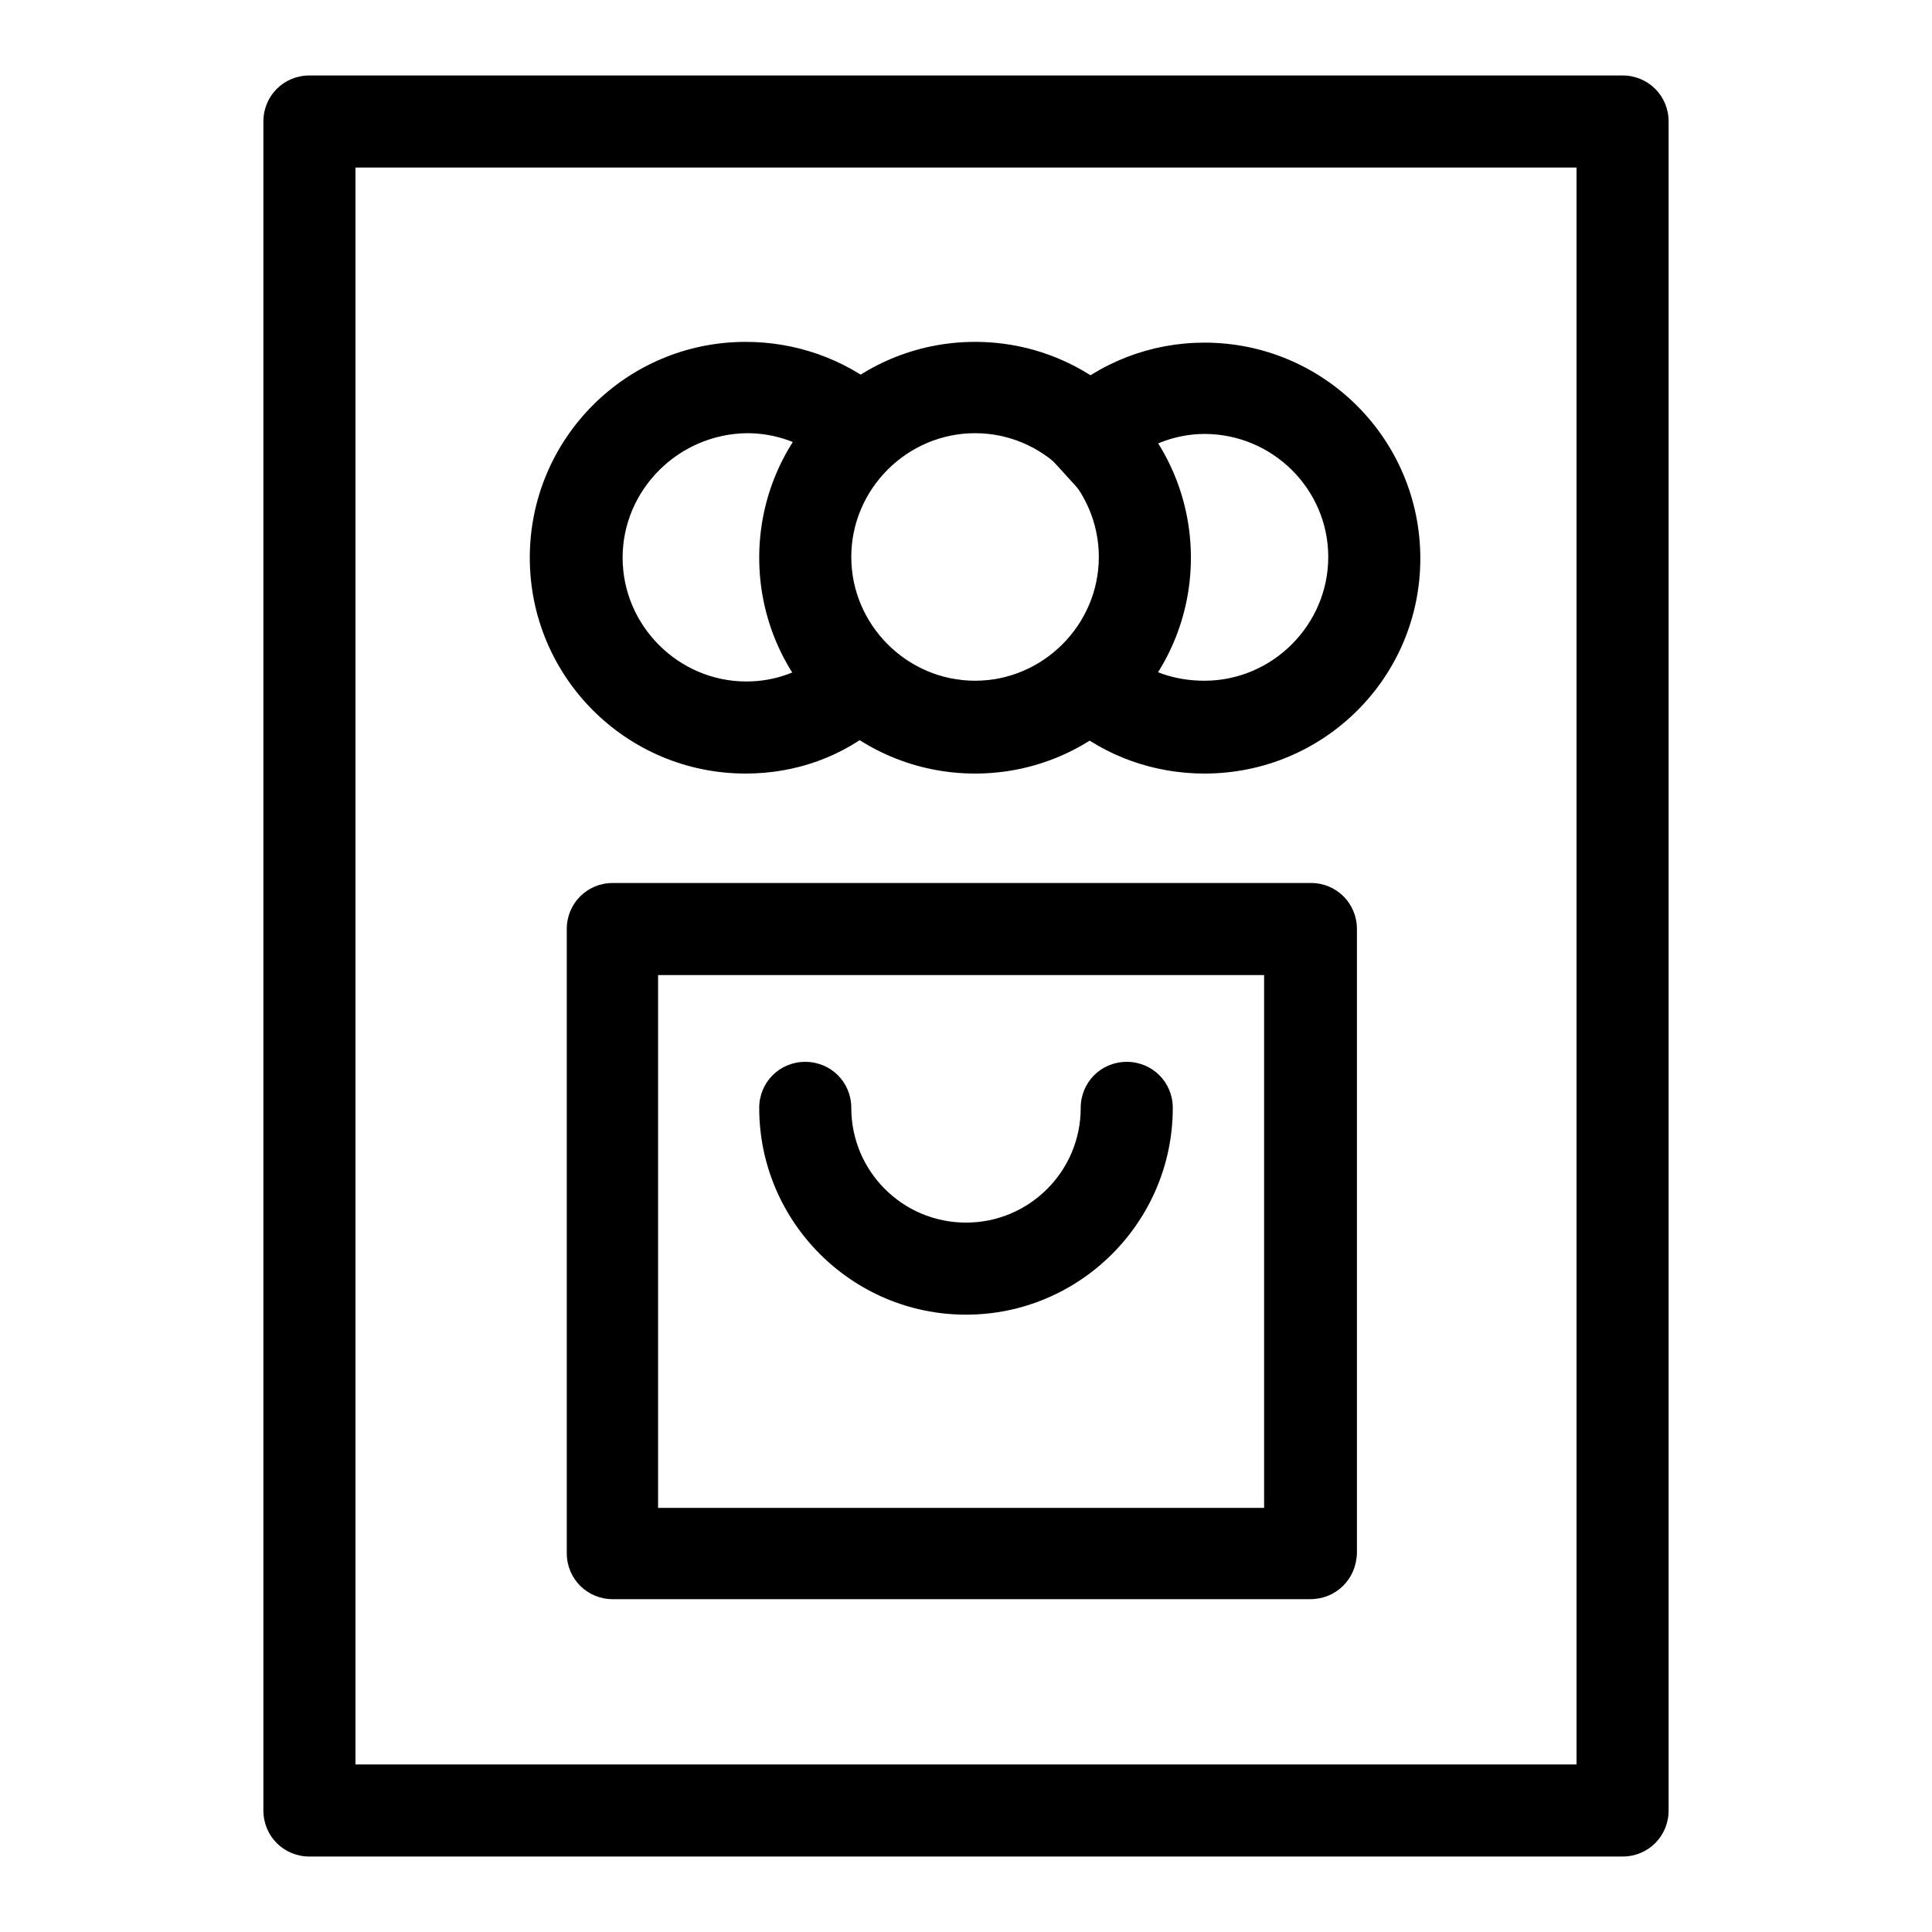 <?xml version="1.0" encoding="utf-8"?>
<!-- Svg Vector Icons : http://www.onlinewebfonts.com/icon -->
<!DOCTYPE svg PUBLIC "-//W3C//DTD SVG 1.1//EN" "http://www.w3.org/Graphics/SVG/1.1/DTD/svg11.dtd">
<svg version="1.1" xmlns="http://www.w3.org/2000/svg" xmlns:xlink="http://www.w3.org/1999/xlink" x="0px" y="0px" viewBox="0 0 256 256" enable-background="new 0 0 256 256" xml:space="preserve">
<g> <path fill="#000000" d="M215,246H41c-3.4,0-6.1-2.7-6.1-6.1V16.1c0-3.4,2.7-6.1,6.1-6.1h174c3.4,0,6.1,2.7,6.1,6.1v223.8 C221.1,243.3,218.4,246,215,246z M47.1,233.8h161.8V22.2H47.1V233.8z"/> <path fill="#000000" d="M173.6,211.9H81.2c-3.4,0-6.1-2.7-6.1-6.1v-82.7c0-3.4,2.7-6.1,6.1-6.1h92.5c3.4,0,6.1,2.7,6.1,6.1v82.7 C179.7,209.3,177,211.9,173.6,211.9L173.6,211.9z M87.2,199.8h80.3v-70.6H87.2V199.8z"/> <path fill="#000000" d="M128,174.2c-15.1,0-27.4-12.3-27.4-27.4c0-3.4,2.7-6.1,6.1-6.1s6.1,2.7,6.1,6.1c0,8.4,6.8,15.2,15.2,15.2 c8.4,0,15.2-6.8,15.2-15.2c0-3.4,2.7-6.1,6.1-6.1s6.1,2.7,6.1,6.1C155.4,161.9,143.1,174.2,128,174.2z M98.8,102.5 c-15.8,0-28.6-12.8-28.6-28.6S83,45.3,98.8,45.3c6.6,0,12.9,2.2,18,6.3c2.6,2.1,3,6,0.9,8.5c-2.1,2.6-6,3-8.5,0.9 c-2.9-2.3-6.4-3.6-10.2-3.6c-9.1,0.1-16.5,7.5-16.5,16.5s7.4,16.4,16.4,16.4c3.8,0,7.4-1.3,10.3-3.8c2.6-2.1,6.4-1.7,8.5,0.9 c2.1,2.6,1.7,6.4-0.9,8.5C111.7,100.3,105.4,102.5,98.8,102.5z M159.6,102.5c-6.7,0-13.1-2.3-18-6.4l-4.6-3.9l7.8-9.4l4.6,3.9 c2.8,2.3,6.3,3.5,10.2,3.5c9,0,16.4-7.4,16.4-16.4c0-9-7.4-16.3-16.4-16.3c-4,0-8,1.6-11.1,4.4l-4.5,4.1l-8.2-9l4.5-4.1 c5.4-4.9,12.2-7.5,19.3-7.5c15.8,0,28.6,12.8,28.6,28.6S175.4,102.5,159.6,102.5z"/> <path fill="#000000" d="M129.2,102.5c-15.8,0-28.6-12.8-28.6-28.6s12.8-28.6,28.6-28.6s28.6,12.8,28.6,28.6S145,102.5,129.2,102.5z  M129.2,57.4c-9,0-16.4,7.4-16.4,16.4s7.4,16.4,16.4,16.4s16.4-7.4,16.4-16.4S138.2,57.4,129.2,57.4z"/></g>
</svg>